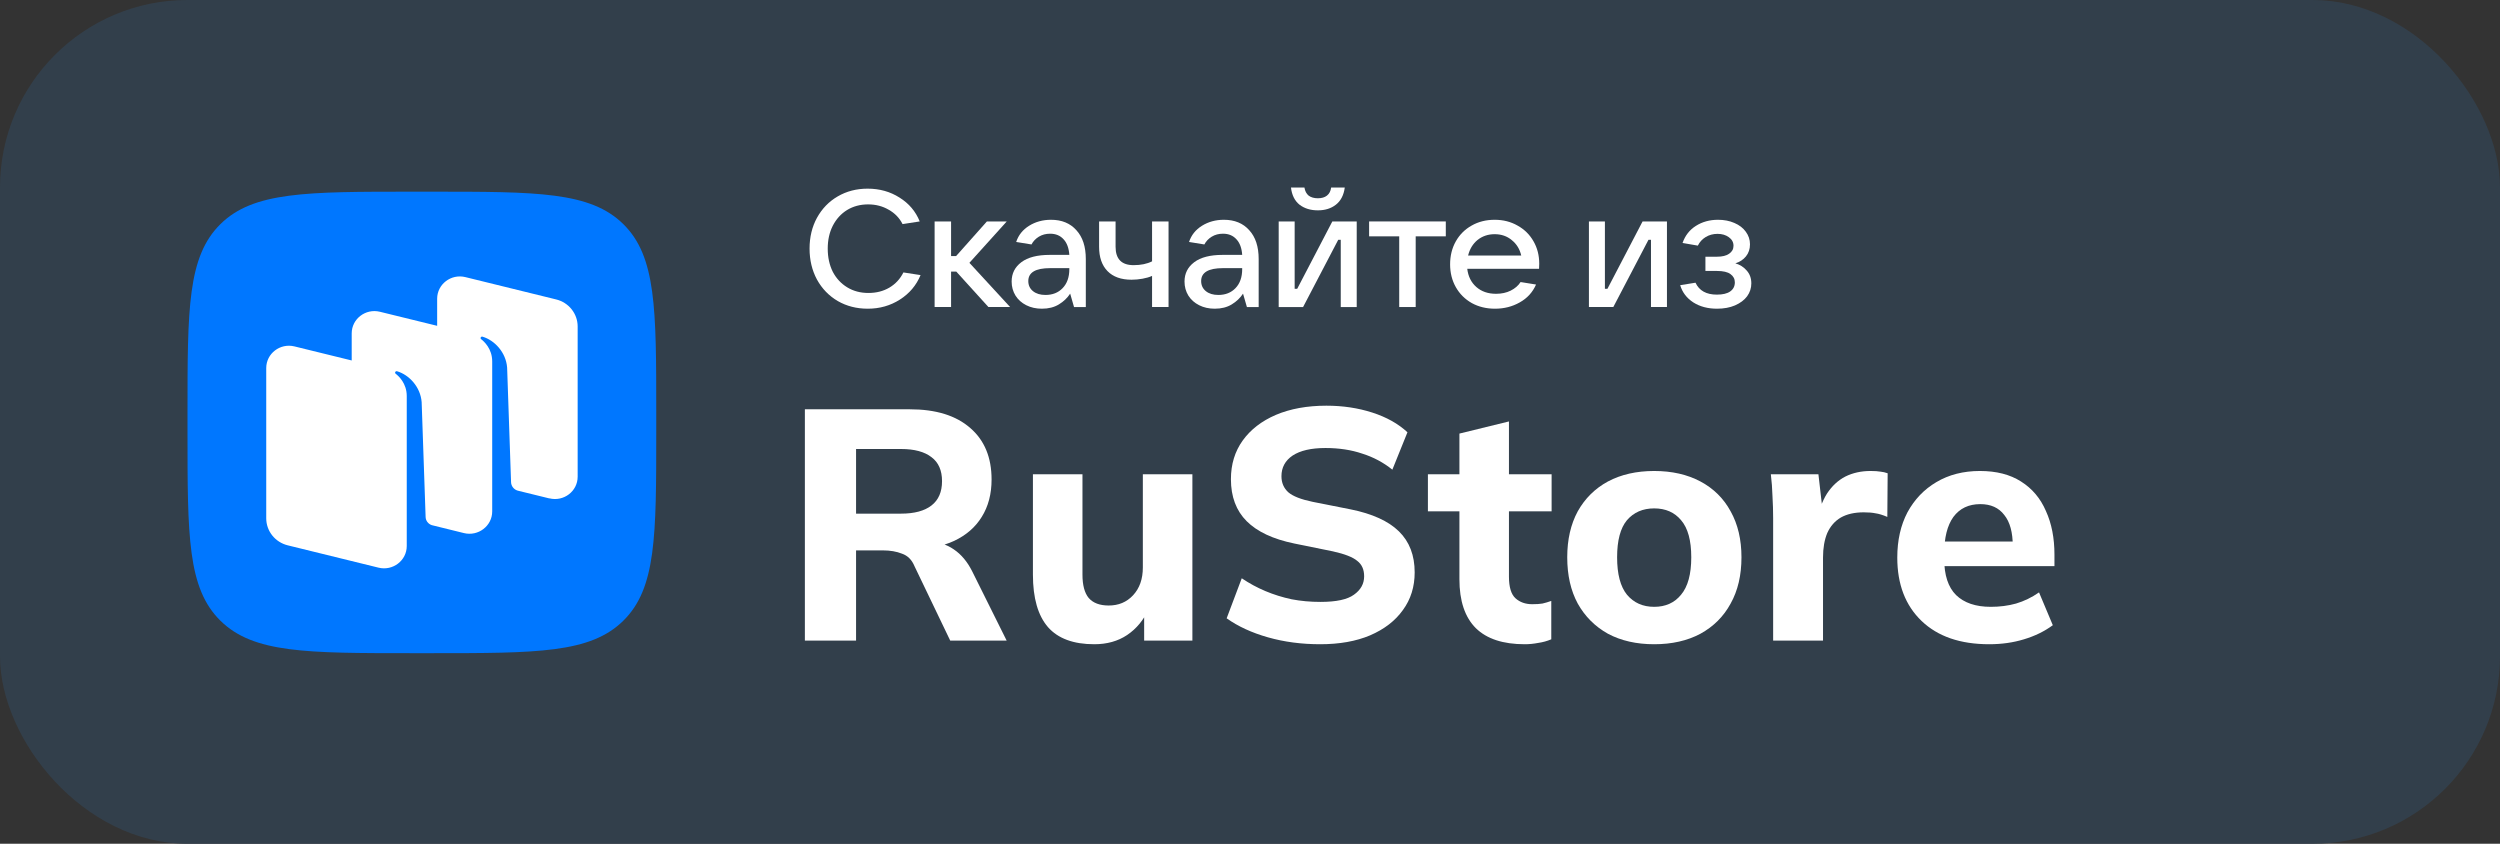 <svg width="160" height="54" viewBox="0 0 160 54" fill="none" xmlns="http://www.w3.org/2000/svg">
<rect x="0" y="0" width="160" height="54" fill="#333333" stroke="none"/>
<rect width="160" height="54" rx="12" fill="#323F4B"/>
<path d="M14.11 39.728C16.22 41.803 19.612 41.803 26.401 41.803H27.599C34.388 41.803 37.78 41.803 39.89 39.728C42 37.653 42 34.31 42 27.625V26.445C42 19.759 42 16.416 39.89 14.341C37.78 12.267 34.383 12.267 27.599 12.267H26.401C19.612 12.267 16.215 12.267 14.11 14.341C12 16.421 12 19.764 12 26.445V27.625C12 34.31 12 37.653 14.11 39.728Z" fill="#0077FF"/>
<path fill-rule="evenodd" clip-rule="evenodd" d="M35.16 31.899L33.134 31.401C32.891 31.332 32.718 31.115 32.708 30.866L32.456 23.521C32.381 22.549 31.651 21.774 30.883 21.548C30.841 21.534 30.795 21.548 30.771 21.589C30.743 21.626 30.757 21.677 30.79 21.705C30.977 21.848 31.501 22.318 31.501 23.13V32.733C31.501 33.66 30.607 34.343 29.69 34.117L27.632 33.609C27.402 33.531 27.243 33.324 27.239 33.079L26.986 25.734C26.911 24.762 26.181 23.987 25.414 23.761C25.372 23.747 25.325 23.761 25.302 23.802C25.274 23.839 25.288 23.89 25.32 23.918C25.508 24.061 26.032 24.531 26.032 25.343V33.347V34.947C26.032 35.873 25.143 36.556 24.226 36.33L18.415 34.901C17.605 34.702 17.039 33.988 17.039 33.172V23.554C17.039 22.627 17.928 21.945 18.845 22.17L22.509 23.07V21.336C22.509 20.409 23.397 19.727 24.315 19.953L27.978 20.852V19.118C27.978 18.191 28.867 17.509 29.784 17.735L35.595 19.164C36.404 19.363 36.97 20.077 36.97 20.893V30.511C36.97 31.438 36.082 32.12 35.164 31.894" fill="white"/>
<path d="M55.536 19.757C54.826 19.757 54.188 19.594 53.621 19.269C53.054 18.937 52.609 18.478 52.286 17.892C51.97 17.305 51.812 16.645 51.812 15.91C51.812 15.175 51.97 14.518 52.286 13.939C52.609 13.353 53.05 12.897 53.61 12.572C54.177 12.24 54.815 12.074 55.526 12.074C56.294 12.074 56.975 12.265 57.571 12.646C58.173 13.021 58.604 13.53 58.862 14.172L57.764 14.342C57.564 13.946 57.266 13.639 56.871 13.42C56.484 13.194 56.046 13.081 55.558 13.081C55.056 13.081 54.607 13.201 54.213 13.441C53.825 13.681 53.52 14.017 53.298 14.448C53.083 14.872 52.975 15.359 52.975 15.91C52.975 16.468 53.083 16.963 53.298 17.394C53.52 17.818 53.829 18.15 54.223 18.39C54.618 18.63 55.07 18.75 55.58 18.75C56.082 18.75 56.527 18.637 56.914 18.411C57.309 18.178 57.61 17.853 57.818 17.436L58.916 17.606C58.644 18.263 58.202 18.785 57.592 19.174C56.982 19.563 56.297 19.757 55.536 19.757Z" fill="white"/>
<path d="M64.647 19.65H63.259L61.203 17.383H60.869V19.65H59.815V14.172H60.869V16.387H61.192L63.162 14.172H64.432L62.042 16.821L64.647 19.65Z" fill="white"/>
<path d="M67.264 14.066C67.953 14.066 68.494 14.289 68.889 14.734C69.291 15.172 69.492 15.787 69.492 16.578V19.651H68.738L68.491 18.793C68.311 19.068 68.071 19.298 67.77 19.481C67.468 19.665 67.106 19.757 66.683 19.757C66.309 19.757 65.976 19.683 65.681 19.534C65.387 19.386 65.158 19.181 64.993 18.92C64.828 18.651 64.745 18.351 64.745 18.019C64.745 17.503 64.953 17.09 65.369 16.779C65.785 16.468 66.388 16.313 67.178 16.313H68.437C68.408 15.882 68.286 15.55 68.071 15.317C67.856 15.077 67.569 14.957 67.21 14.957C66.937 14.957 66.697 15.02 66.489 15.147C66.281 15.274 66.123 15.441 66.015 15.645L65.036 15.486C65.179 15.048 65.456 14.702 65.865 14.448C66.273 14.194 66.74 14.066 67.264 14.066ZM66.909 18.877C67.361 18.877 67.727 18.733 68.006 18.443C68.293 18.146 68.437 17.74 68.437 17.224V17.161H67.21C66.277 17.161 65.811 17.436 65.811 17.987C65.811 18.256 65.911 18.471 66.112 18.634C66.313 18.796 66.579 18.877 66.909 18.877Z" fill="white"/>
<path d="M73.732 17.658C73.56 17.736 73.356 17.796 73.119 17.838C72.882 17.881 72.649 17.902 72.419 17.902C71.752 17.902 71.239 17.718 70.88 17.351C70.521 16.983 70.342 16.464 70.342 15.793V14.172H71.397V15.793C71.397 16.577 71.781 16.97 72.548 16.97C73.015 16.97 73.409 16.888 73.732 16.726V14.172H74.787V19.65H73.732V17.658Z" fill="white"/>
<path d="M78.327 14.066C79.016 14.066 79.558 14.289 79.952 14.734C80.354 15.172 80.555 15.787 80.555 16.578V19.651H79.802L79.554 18.793C79.375 19.068 79.134 19.298 78.833 19.481C78.532 19.665 78.169 19.757 77.746 19.757C77.373 19.757 77.039 19.683 76.745 19.534C76.451 19.386 76.221 19.181 76.056 18.92C75.891 18.651 75.809 18.351 75.809 18.019C75.809 17.503 76.017 17.09 76.433 16.779C76.849 16.468 77.452 16.313 78.241 16.313H79.5C79.472 15.882 79.35 15.55 79.134 15.317C78.919 15.077 78.632 14.957 78.273 14.957C78.001 14.957 77.76 15.02 77.552 15.147C77.344 15.274 77.186 15.441 77.079 15.645L76.099 15.486C76.243 15.048 76.519 14.702 76.928 14.448C77.337 14.194 77.803 14.066 78.327 14.066ZM77.972 18.877C78.424 18.877 78.79 18.733 79.07 18.443C79.357 18.146 79.5 17.74 79.5 17.224V17.161H78.273C77.341 17.161 76.874 17.436 76.874 17.987C76.874 18.256 76.975 18.471 77.175 18.634C77.376 18.796 77.642 18.877 77.972 18.877Z" fill="white"/>
<path d="M83.397 19.651H81.836V14.172H82.858V18.485H83.02L85.269 14.172H86.83V19.651H85.808V15.348H85.646L83.397 19.651ZM84.344 13.462C83.877 13.462 83.486 13.342 83.171 13.102C82.862 12.855 82.679 12.488 82.622 12H83.483C83.519 12.226 83.608 12.399 83.752 12.519C83.902 12.632 84.1 12.689 84.344 12.689C84.588 12.689 84.781 12.632 84.925 12.519C85.076 12.399 85.165 12.226 85.194 12H86.066C86.001 12.488 85.811 12.855 85.495 13.102C85.187 13.342 84.803 13.462 84.344 13.462Z" fill="white"/>
<path d="M90.604 19.65H89.55V15.126H87.623V14.172H92.531V15.126H90.604V19.65Z" fill="white"/>
<path d="M98.511 16.875C98.511 17.016 98.508 17.125 98.5 17.203H93.904C93.962 17.691 94.156 18.079 94.486 18.369C94.816 18.658 95.236 18.803 95.745 18.803C96.097 18.803 96.409 18.736 96.681 18.602C96.961 18.461 97.173 18.277 97.317 18.051L98.307 18.21C98.091 18.704 97.743 19.086 97.263 19.354C96.789 19.623 96.262 19.757 95.68 19.757C95.128 19.757 94.633 19.637 94.195 19.397C93.757 19.149 93.417 18.81 93.173 18.379C92.929 17.948 92.807 17.461 92.807 16.917C92.807 16.366 92.929 15.875 93.173 15.444C93.417 15.013 93.754 14.678 94.184 14.437C94.615 14.19 95.106 14.066 95.659 14.066C96.204 14.066 96.692 14.19 97.123 14.437C97.56 14.678 97.901 15.013 98.145 15.444C98.389 15.868 98.511 16.345 98.511 16.875ZM95.659 14.988C95.236 14.988 94.87 15.112 94.561 15.359C94.26 15.607 94.059 15.939 93.958 16.355H97.359C97.266 15.946 97.065 15.617 96.757 15.37C96.455 15.116 96.09 14.988 95.659 14.988Z" fill="white"/>
<path d="M103.252 19.65H101.691V14.172H102.714V18.485H102.875L105.125 14.172H106.685V19.65H105.663V15.348H105.502L103.252 19.65Z" fill="white"/>
<path d="M111.063 16.853C111.357 16.938 111.601 17.093 111.794 17.32C111.988 17.539 112.085 17.811 112.085 18.136C112.085 18.439 111.995 18.715 111.816 18.962C111.637 19.202 111.378 19.397 111.041 19.545C110.711 19.686 110.327 19.757 109.889 19.757C109.301 19.757 108.795 19.623 108.372 19.354C107.948 19.079 107.669 18.711 107.532 18.252L108.512 18.093C108.748 18.602 109.204 18.856 109.879 18.856C110.252 18.856 110.535 18.789 110.729 18.655C110.93 18.514 111.03 18.319 111.03 18.072C111.03 17.853 110.937 17.676 110.75 17.542C110.571 17.408 110.28 17.341 109.879 17.341H109.147V16.43H109.879C110.223 16.43 110.485 16.366 110.664 16.239C110.851 16.112 110.944 15.942 110.944 15.73C110.944 15.504 110.844 15.32 110.643 15.179C110.449 15.038 110.209 14.967 109.922 14.967C109.642 14.967 109.391 15.034 109.168 15.168C108.946 15.303 108.777 15.486 108.662 15.72L107.683 15.55C107.848 15.077 108.131 14.713 108.533 14.459C108.942 14.197 109.416 14.066 109.954 14.066C110.341 14.066 110.689 14.133 110.998 14.268C111.314 14.402 111.558 14.589 111.73 14.829C111.909 15.07 111.999 15.338 111.999 15.635C111.999 15.939 111.913 16.196 111.741 16.408C111.568 16.62 111.342 16.769 111.063 16.853Z" fill="white"/>
<path d="M51.512 41V26.195H58.232C59.898 26.195 61.186 26.594 62.096 27.392C63.006 28.176 63.461 29.275 63.461 30.689C63.461 31.613 63.251 32.411 62.831 33.083C62.425 33.741 61.837 34.252 61.067 34.616C60.311 34.966 59.401 35.141 58.337 35.141L58.589 34.679H59.45C60.052 34.679 60.584 34.84 61.046 35.162C61.522 35.484 61.914 35.953 62.222 36.569L64.427 41H60.815L58.526 36.233C58.358 35.827 58.092 35.561 57.728 35.435C57.378 35.295 56.972 35.225 56.51 35.225H54.788V41H51.512ZM54.788 32.873H57.665C58.519 32.873 59.17 32.698 59.618 32.348C60.066 31.998 60.29 31.48 60.29 30.794C60.29 30.108 60.066 29.597 59.618 29.261C59.17 28.911 58.519 28.736 57.665 28.736H54.788V32.873Z" fill="white"/>
<path d="M70.034 41.231C68.704 41.231 67.717 40.867 67.073 40.139C66.429 39.397 66.107 38.277 66.107 36.779V30.353H69.278V36.779C69.278 37.451 69.411 37.948 69.677 38.27C69.957 38.592 70.384 38.753 70.958 38.753C71.588 38.753 72.106 38.536 72.512 38.102C72.932 37.654 73.142 37.059 73.142 36.317V30.353H76.313V41H73.226V38.963H73.52C73.198 39.677 72.736 40.237 72.134 40.643C71.546 41.035 70.846 41.231 70.034 41.231Z" fill="white"/>
<path d="M84.491 41.231C83.301 41.231 82.188 41.084 81.152 40.79C80.116 40.496 79.234 40.09 78.506 39.572L79.472 37.01C79.948 37.332 80.452 37.605 80.984 37.829C81.516 38.053 82.076 38.228 82.664 38.354C83.252 38.466 83.868 38.522 84.512 38.522C85.52 38.522 86.234 38.368 86.654 38.06C87.088 37.752 87.305 37.36 87.305 36.884C87.305 36.45 87.158 36.121 86.864 35.897C86.584 35.659 86.066 35.456 85.31 35.288L82.832 34.784C81.474 34.504 80.459 34.028 79.787 33.356C79.115 32.684 78.779 31.788 78.779 30.668C78.779 29.716 79.031 28.89 79.535 28.19C80.039 27.49 80.746 26.944 81.656 26.552C82.58 26.16 83.658 25.964 84.89 25.964C85.94 25.964 86.92 26.111 87.83 26.405C88.74 26.699 89.489 27.119 90.077 27.665L89.111 30.059C88.537 29.597 87.893 29.254 87.179 29.03C86.479 28.792 85.695 28.673 84.827 28.673C83.917 28.673 83.217 28.834 82.727 29.156C82.251 29.478 82.013 29.919 82.013 30.479C82.013 30.899 82.16 31.242 82.454 31.508C82.748 31.76 83.266 31.963 84.008 32.117L86.444 32.6C87.83 32.88 88.859 33.349 89.531 34.007C90.203 34.665 90.539 35.54 90.539 36.632C90.539 37.556 90.287 38.361 89.783 39.047C89.293 39.733 88.593 40.272 87.683 40.664C86.787 41.042 85.723 41.231 84.491 41.231Z" fill="white"/>
<path d="M97.582 41.231C96.195 41.231 95.153 40.888 94.453 40.202C93.752 39.502 93.403 38.459 93.403 37.073V32.726H91.386V30.353H93.403V27.749L96.573 26.972V30.353H99.303V32.726H96.573V36.905C96.573 37.577 96.713 38.039 96.993 38.291C97.273 38.543 97.63 38.669 98.064 38.669C98.331 38.669 98.547 38.655 98.716 38.627C98.897 38.585 99.087 38.529 99.282 38.459V40.916C99.016 41.028 98.737 41.105 98.442 41.147C98.148 41.203 97.862 41.231 97.582 41.231Z" fill="white"/>
<path d="M105.868 41.231C104.734 41.231 103.747 41.007 102.907 40.559C102.081 40.097 101.437 39.453 100.975 38.627C100.527 37.801 100.303 36.814 100.303 35.666C100.303 34.532 100.527 33.552 100.975 32.726C101.437 31.9 102.081 31.263 102.907 30.815C103.747 30.367 104.734 30.143 105.868 30.143C107.002 30.143 107.989 30.367 108.829 30.815C109.669 31.263 110.313 31.9 110.761 32.726C111.223 33.552 111.454 34.532 111.454 35.666C111.454 36.814 111.223 37.801 110.761 38.627C110.313 39.453 109.669 40.097 108.829 40.559C107.989 41.007 107.002 41.231 105.868 41.231ZM105.868 38.837C106.596 38.837 107.17 38.578 107.59 38.06C108.024 37.542 108.241 36.744 108.241 35.666C108.241 34.588 108.024 33.797 107.59 33.293C107.17 32.789 106.596 32.537 105.868 32.537C105.14 32.537 104.559 32.789 104.125 33.293C103.705 33.797 103.495 34.588 103.495 35.666C103.495 36.744 103.705 37.542 104.125 38.06C104.559 38.578 105.14 38.837 105.868 38.837Z" fill="white"/>
<path d="M113.481 41V33.167C113.481 32.705 113.467 32.236 113.439 31.76C113.425 31.284 113.39 30.815 113.334 30.353H116.379L116.736 33.461H116.253C116.393 32.705 116.617 32.082 116.925 31.592C117.247 31.102 117.639 30.738 118.101 30.5C118.577 30.262 119.116 30.143 119.718 30.143C119.984 30.143 120.194 30.157 120.348 30.185C120.502 30.199 120.656 30.234 120.81 30.29L120.789 33.083C120.495 32.957 120.243 32.88 120.033 32.852C119.837 32.81 119.585 32.789 119.277 32.789C118.689 32.789 118.199 32.901 117.807 33.125C117.429 33.349 117.142 33.678 116.946 34.112C116.764 34.546 116.673 35.071 116.673 35.687V41H113.481Z" fill="white"/>
<path d="M127.306 41.231C125.458 41.231 124.016 40.734 122.98 39.74C121.944 38.746 121.426 37.395 121.426 35.687C121.426 34.581 121.643 33.615 122.077 32.789C122.525 31.963 123.141 31.319 123.925 30.857C124.723 30.381 125.654 30.143 126.718 30.143C127.768 30.143 128.643 30.367 129.343 30.815C130.057 31.263 130.589 31.893 130.939 32.705C131.303 33.503 131.485 34.434 131.485 35.498V36.233H124.03V34.658H129.175L128.818 34.952C128.818 34.07 128.636 33.405 128.272 32.957C127.922 32.495 127.411 32.264 126.739 32.264C125.997 32.264 125.423 32.537 125.017 33.083C124.625 33.629 124.429 34.413 124.429 35.435V35.771C124.429 36.807 124.681 37.577 125.185 38.081C125.703 38.585 126.445 38.837 127.411 38.837C127.985 38.837 128.524 38.767 129.028 38.627C129.546 38.473 130.036 38.235 130.498 37.913L131.38 40.013C130.848 40.405 130.232 40.706 129.532 40.916C128.846 41.126 128.104 41.231 127.306 41.231Z" fill="white"/>
</svg>
